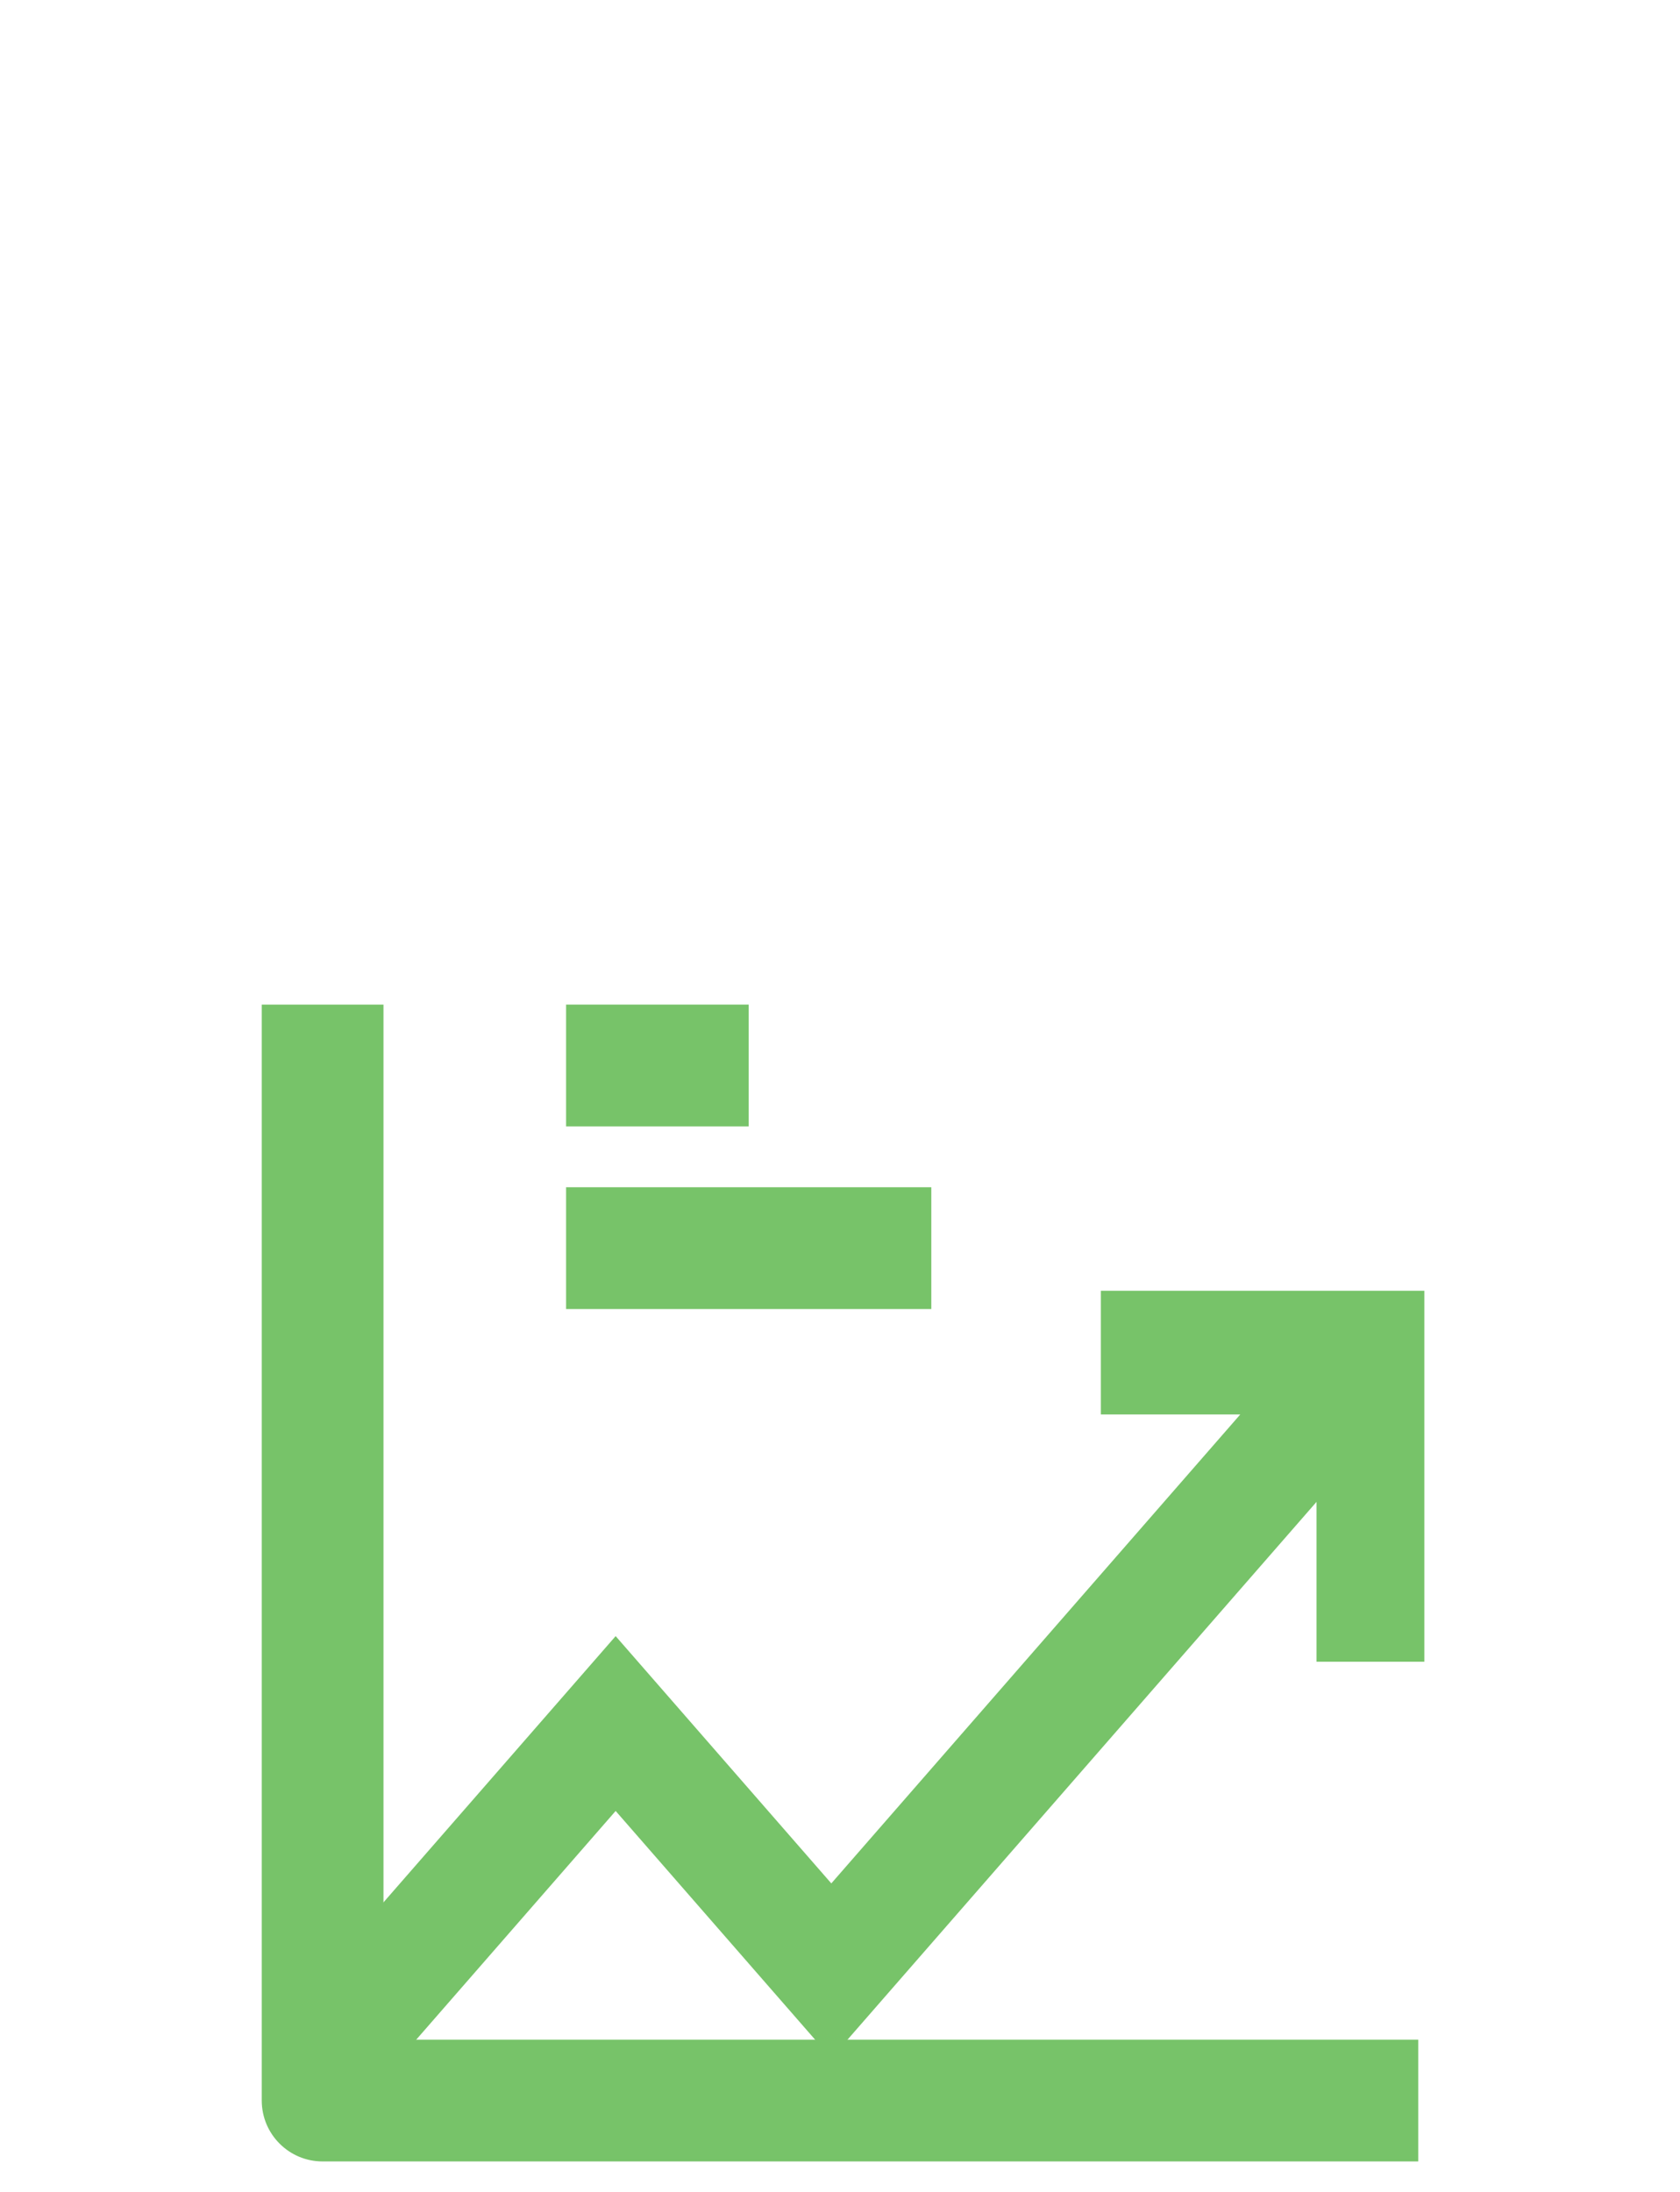 <?xml version="1.0" encoding="utf-8"?>
<svg xmlns="http://www.w3.org/2000/svg" fill="none" height="60" viewBox="0 0 46 60" width="46">
<g clip-path="url(#clip0_49_1171)">
<rect fill="white" height="60" width="46"/>
<g filter="url(#filter0_d_49_1171)">
<path clip-rule="evenodd" d="M20.5 17.5H15.5V14.166H20.5V17.5Z" fill="#77C369" fill-rule="evenodd"/>
<path clip-rule="evenodd" d="M25.5 22.5H15.5V19.166H25.5V22.5Z" fill="#77C369" fill-rule="evenodd"/>
<path clip-rule="evenodd" d="M10.5 39.309V14.166H7.167V44.166C7.167 45.087 7.913 45.833 8.833 45.833H38.833V42.5H12.241L10.499 42.5L10.5 39.309Z" fill="#77C369" fill-rule="evenodd"/>
<path clip-rule="evenodd" d="M33.96 25.385H30.143V22H39V32.154H36.048V27.778L22.762 43.008L16.857 36.239L10.088 44L8 41.607L16.857 31.453L22.762 38.222L33.96 25.385Z" fill="#77C369" fill-rule="evenodd"/>
</g>
</g>
<defs>
<filter color-interpolation-filters="sRGB" filterUnits="userSpaceOnUse" height="76.667" id="filter0_d_49_1171" width="76.667" x="-15.333" y="5">
<feFlood flood-opacity="0" result="BackgroundImageFix"/>
<feColorMatrix in="SourceAlpha" result="hardAlpha" type="matrix" values="0 0 0 0 0 0 0 0 0 0 0 0 0 0 0 0 0 0 127 0"/>
<feOffset dy="13.333"/>
<feGaussianBlur stdDeviation="9.167"/>
<feComposite in2="hardAlpha" operator="out"/>
<feColorMatrix type="matrix" values="0 0 0 0 0.608 0 0 0 0 1 0 0 0 0 0.537 0 0 0 0.3 0"/>
<feBlend in2="BackgroundImageFix" mode="normal" result="effect1_dropShadow_49_1171"/>
<feBlend in="SourceGraphic" in2="effect1_dropShadow_49_1171" mode="normal" result="shape"/>
</filter>
<clipPath id="clip0_49_1171">
<rect fill="white" height="60" width="46"/>
</clipPath>
</defs>
</svg>